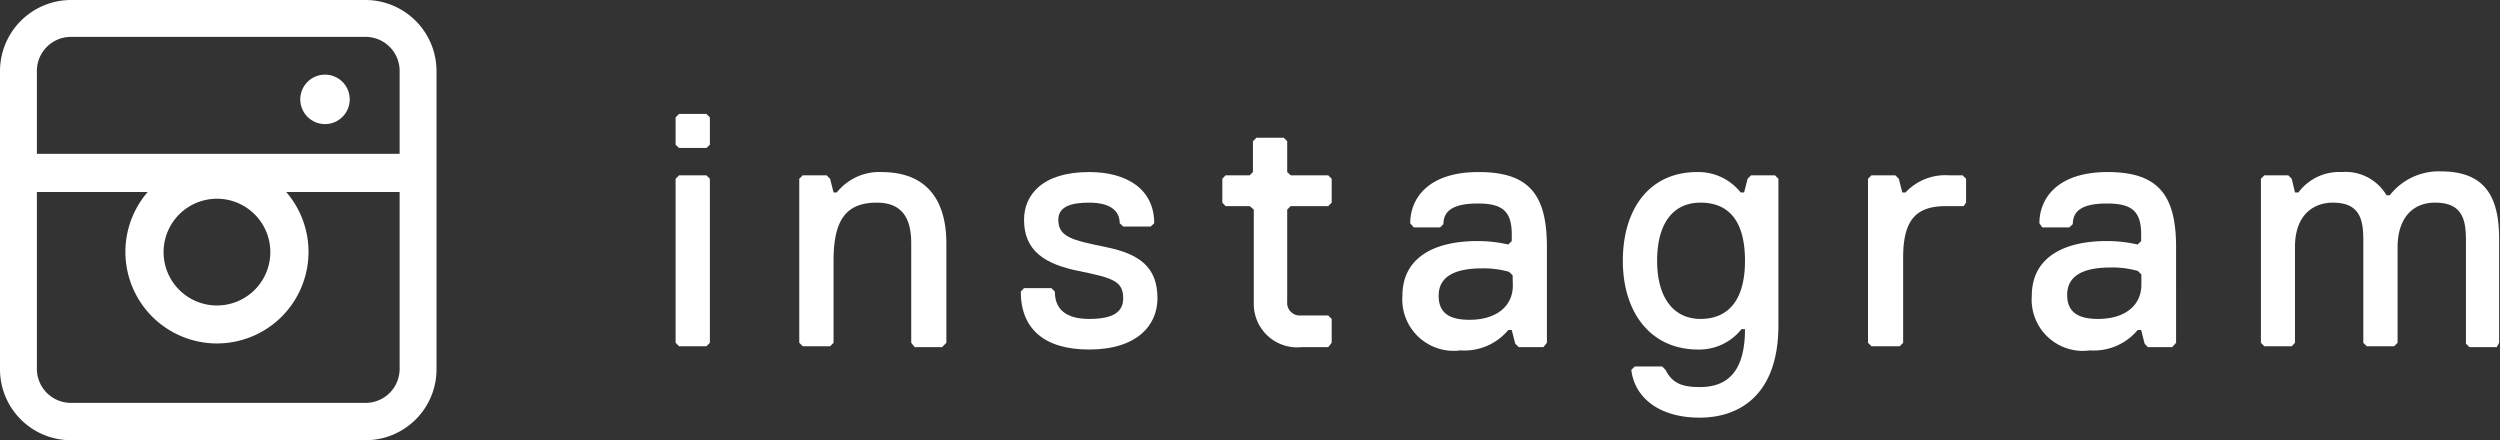 <svg xmlns="http://www.w3.org/2000/svg" viewBox="0 0 115.23 20.29"><rect x="0" y="0" width="115.23" height="20.29" fill="#333333" stroke="none"/><defs><style>.cls-1{fill:#fff;}</style></defs><title>instagram</title><g id="レイヤー_2" data-name="レイヤー 2"><g id="design"><path class="cls-1" d="M32.56,6.82H31.3l-.16-.15V5.41l.16-.16h1.26l.16.16V6.67Zm0,9.14H31.3l-.16-.16V8.24l.16-.16h1.26l.16.16V15.8Z"/><path class="cls-1" d="M43.42,16H42.16L42,15.8V11.23c0-.79-.16-1.89-1.58-1.89s-2,.79-2,2.68V15.8l-.16.16H37l-.16-.16V8.24L37,8.08h1.1l.16.16.16.63h.15a2.5,2.5,0,0,1,2.05-.94c2.2,0,3,1.41,3,3.3V15.8Z"/><path class="cls-1" d="M50.2,16.11c-2.05,0-3.15-.94-3.15-2.67l.15-.16h1.26l.16.16c0,.78.47,1.26,1.58,1.26s1.57-.32,1.57-.95c0-.79-.47-.94-2.05-1.26s-2.52-.94-2.52-2.36c0-1.1.79-2.2,3-2.2,1.73,0,3,.78,3,2.36l-.16.15H51.77l-.16-.15c0-.48-.31-.95-1.41-.95-.79,0-1.42.16-1.42.79,0,.79.63.94,2.2,1.26s2.37.94,2.37,2.36C53.35,15,52.4,16.11,50.2,16.11Z"/><path class="cls-1" d="M61.22,16H60a2,2,0,0,1-2.21-2.05V9.66L57.6,9.5H56.49l-.15-.16V8.24l.15-.16H57.6l.15-.15V6.51l.16-.16h1.26l.16.16V7.93l.16.15h1.73l.16.16v1.1l-.16.16H59.49l-.16.16v4.25a.58.58,0,0,0,.63.63h1.26l.16.16v1.1Z"/><path class="cls-1" d="M71.14,16H70l-.16-.16-.16-.63h-.16a2.63,2.63,0,0,1-2.2.94,2.37,2.37,0,0,1-2.68-2.52c0-1.73,1.42-2.52,3.47-2.52a6.37,6.37,0,0,1,1.41.16l.16-.16v-.31c0-1.1-.47-1.42-1.57-1.42s-1.58.32-1.58.95l-.15.15H65.16L65,10.29c0-1.11.79-2.36,3.15-2.36S71.3,9,71.3,11.39V15.8Zm-1.42-3.31-.16-.16a4.24,4.24,0,0,0-1.25-.16c-1.42,0-2,.48-2,1.26s.47,1.11,1.42,1.11c1.25,0,2-.63,2-1.58Z"/><path class="cls-1" d="M80.43,15.17h-.16a2.49,2.49,0,0,1-2,.94c-2.21,0-3.47-1.73-3.47-4.09S76,7.93,78.23,7.93a2.49,2.49,0,0,1,2,.94h.16l.16-.63.16-.16h1.1l.16.16V15c0,3.15-1.74,4.25-3.63,4.25s-3-.94-3.15-2.2l.16-.16h1.26l.16.16c.31.63.79.79,1.57.79C79.8,17.85,80.43,16.9,80.43,15.17ZM78.38,9.34c-1.26,0-2,.95-2,2.68s.78,2.68,2,2.68,2.05-.79,2.05-2.68S79.64,9.34,78.38,9.34Z"/><path class="cls-1" d="M90.51,9.5h-.79c-1.26,0-2,.47-2,2.36V15.8l-.16.16H86.26l-.16-.16V8.24l.16-.16h1.1l.16.16.16.63h.15a2.51,2.51,0,0,1,2-.79h.63l.16.16v1.1Z"/><path class="cls-1" d="M100.12,16H99l-.15-.16-.16-.63h-.16a2.63,2.63,0,0,1-2.2.94,2.36,2.36,0,0,1-2.68-2.52c0-1.73,1.42-2.52,3.46-2.52a6.41,6.41,0,0,1,1.42.16l.16-.16v-.31c0-1.1-.47-1.42-1.58-1.42s-1.57.32-1.57.95l-.16.15H94.13L94,10.29c0-1.11.79-2.36,3.15-2.36s3.15,1.1,3.15,3.46V15.8ZM98.7,12.65l-.16-.16a4.27,4.27,0,0,0-1.26-.16c-1.42,0-2,.48-2,1.26s.48,1.11,1.42,1.11c1.26,0,2-.63,2-1.58Z"/><path class="cls-1" d="M115.08,16h-1.26l-.16-.16V11.07c0-.94-.16-1.73-1.42-1.73-1.1,0-1.73.79-1.73,2.05V15.8l-.16.16h-1.26l-.16-.16V11.07c0-.94-.15-1.73-1.41-1.73-.79,0-1.74.47-1.74,2.05V15.8l-.15.16h-1.26l-.16-.16V8.24l.16-.16h1.1l.16.16.15.63h.16a2.34,2.34,0,0,1,2-.94A2.19,2.19,0,0,1,110,9h.15a2.86,2.86,0,0,1,2.37-1.1c2.2,0,2.67,1.41,2.67,3.14V15.8Z"/><rect class="cls-1" x="0.85" y="7.09" width="18.28" height="1.76"/><path class="cls-1" d="M10,15.83a4.22,4.22,0,1,1,4.22-4.22A4.22,4.22,0,0,1,10,15.83Zm0-6.67a2.46,2.46,0,1,0,2.46,2.45A2.46,2.46,0,0,0,10,9.16Z"/><circle class="cls-1" cx="14.98" cy="4.58" r="1.14"/><path class="cls-1" d="M16.85,20.29H3.27A3.27,3.27,0,0,1,0,17V3.27A3.28,3.28,0,0,1,3.27,0H16.85a3.28,3.28,0,0,1,3.27,3.27V17A3.27,3.27,0,0,1,16.85,20.29ZM3.27,1.7A1.57,1.57,0,0,0,1.7,3.27V17a1.57,1.57,0,0,0,1.57,1.57H16.85A1.57,1.57,0,0,0,18.42,17V3.27A1.57,1.57,0,0,0,16.85,1.7Z"/></g></g></svg>